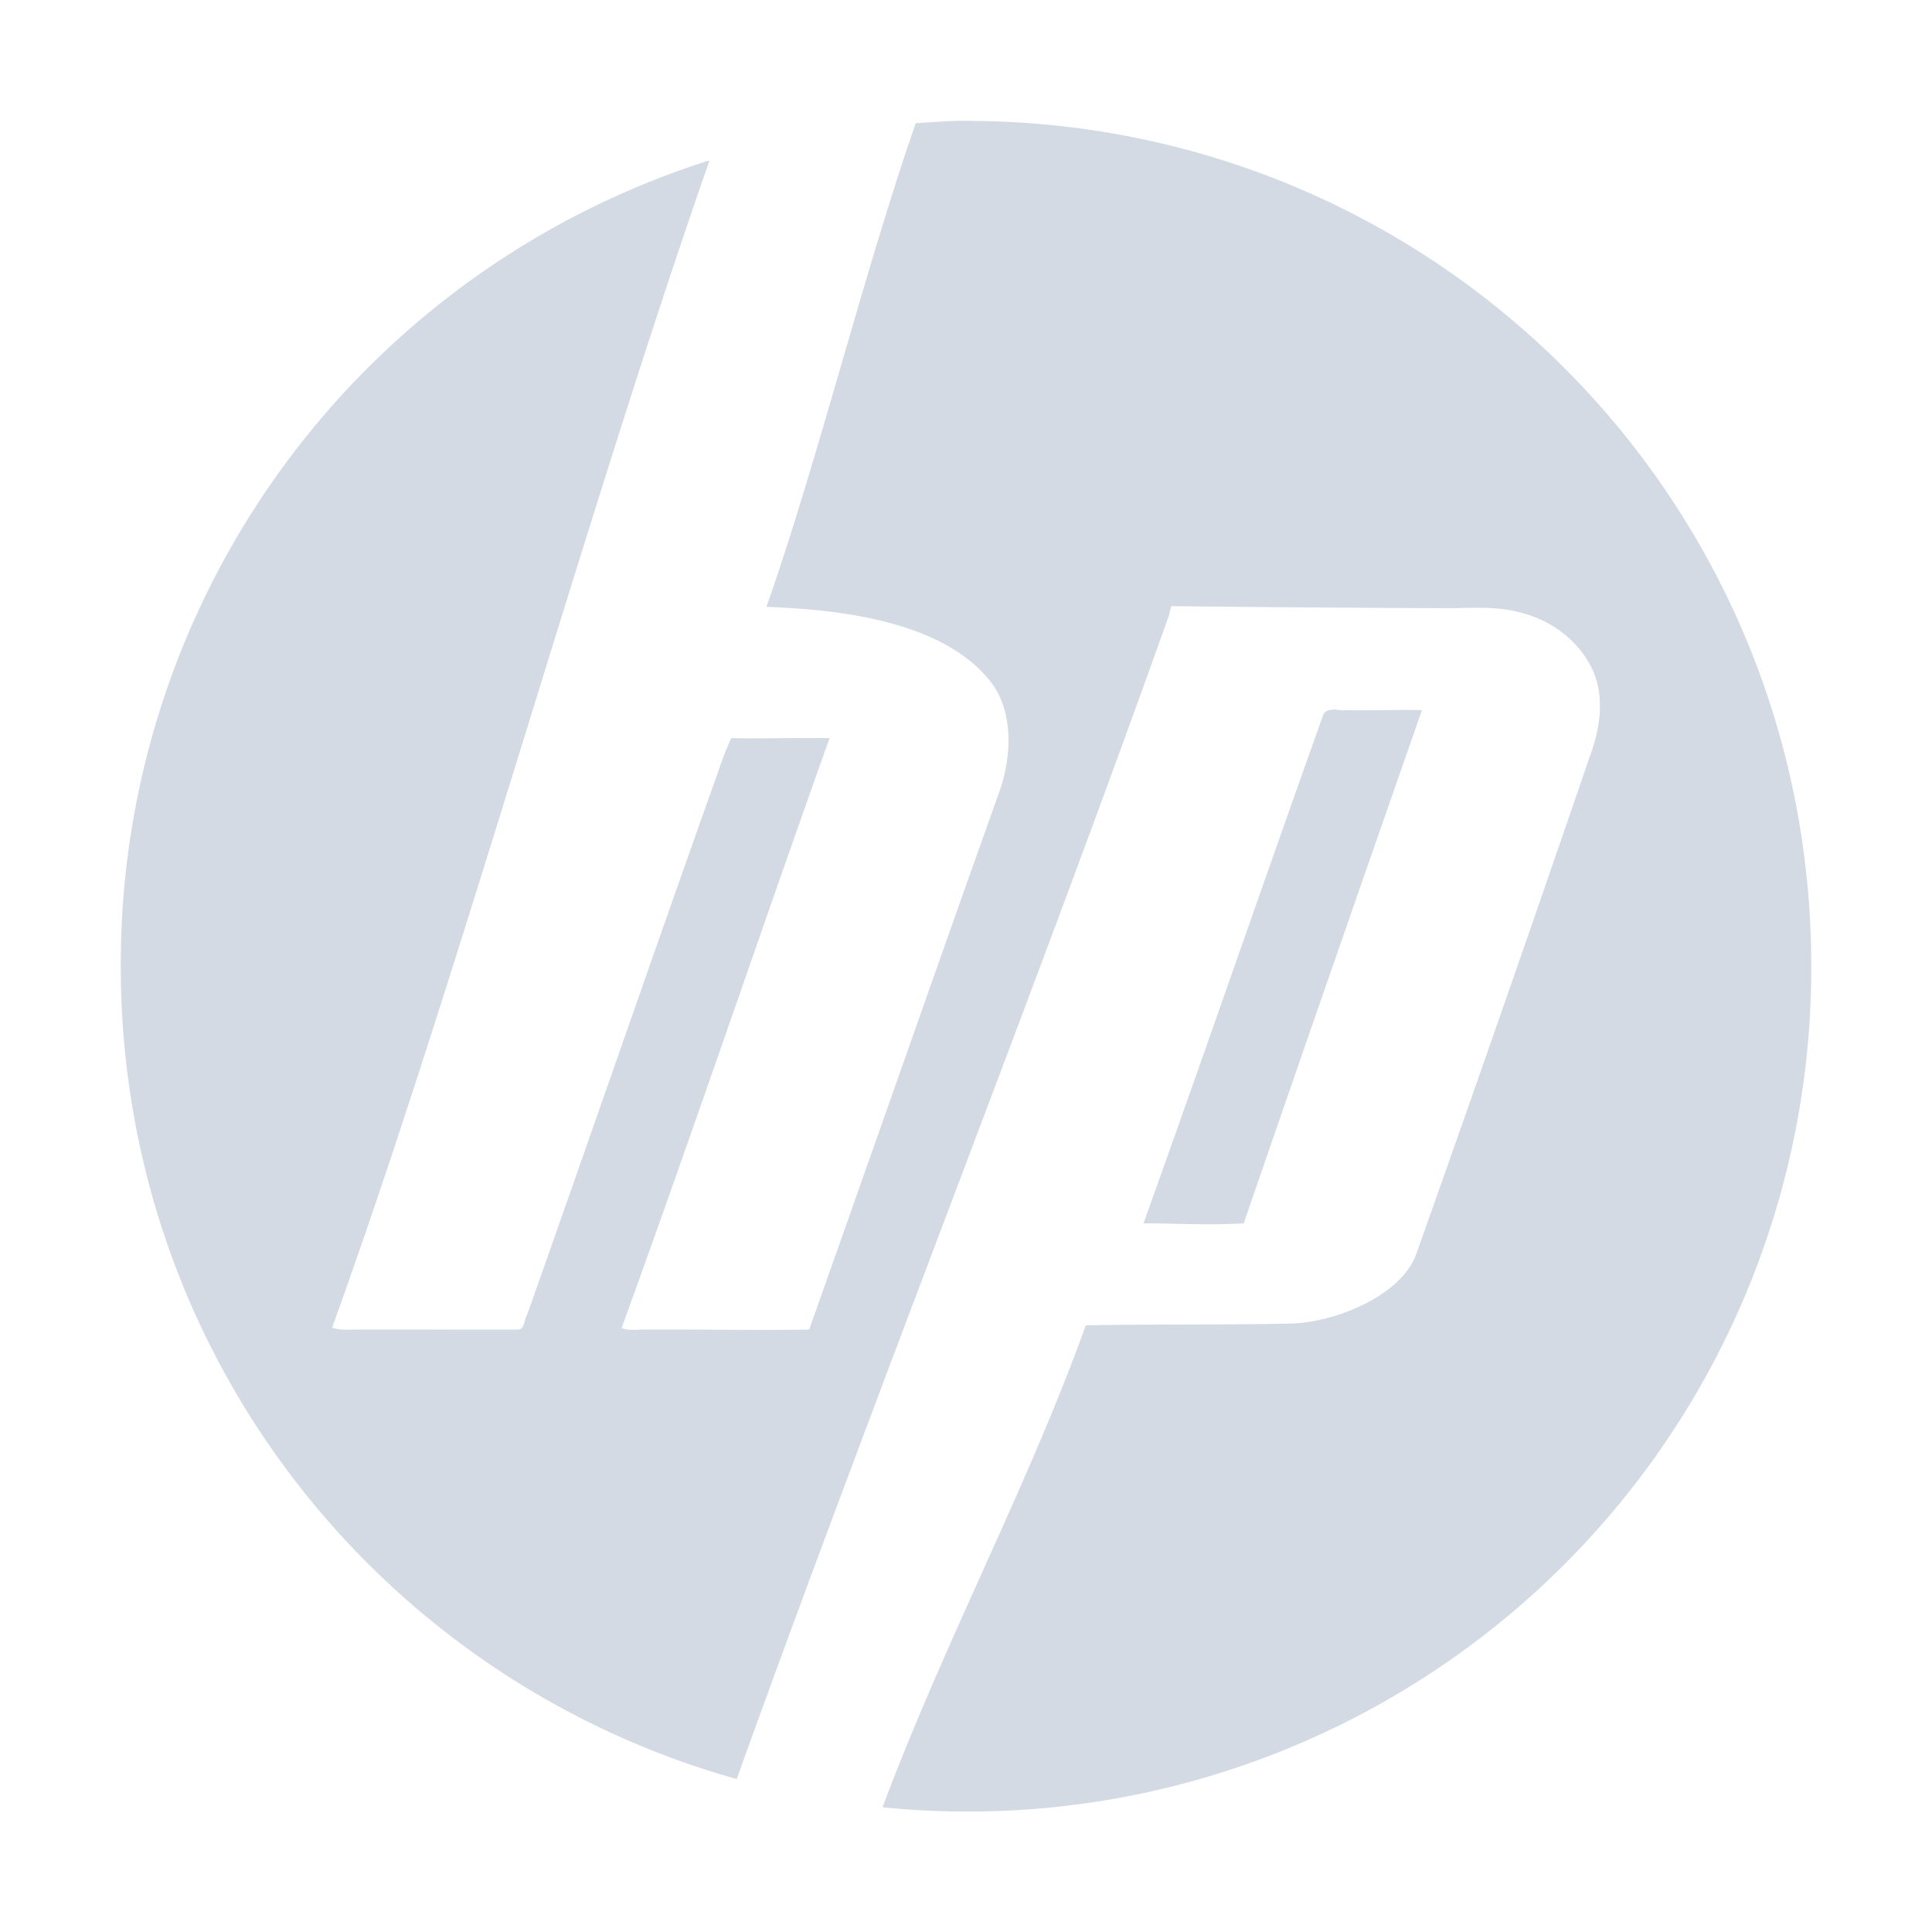 <svg xmlns="http://www.w3.org/2000/svg" width="16" height="16" version="1"><defs><style id="current-color-scheme" type="text/css"></style></defs><path d="M8 1c-.14 0-.277.012-.416.02-.412 1.176-.83 2.857-1.237 4.006.574.021 1.461.107 1.861.625.188.244.173.626.062.923-.52 1.457-1.052 2.981-1.569 4.437-.456.007-.91-.003-1.367 0-.064-.001-.125.011-.186-.013.581-1.598 1.15-3.282 1.722-4.885-.272-.004-.541.005-.815 0a2.777 2.777 0 0 0-.107.277c-.527 1.477-1.059 3.02-1.583 4.499-.025.037-.018.122-.077.122-.436.002-.872-.002-1.307 0-.08-.001-.155.008-.231-.015 1.04-2.878 2.084-6.685 3.126-9.668A6.981 6.981 0 0 0 1 8c0 3.219 2.153 5.909 5.101 6.733C7.243 11.558 8.56 8.24 9.67 5.127c.012-.024.02-.082.031-.106V5.02c.732.008 1.483.014 2.215.016.239.005.474-.027.708.046.268.073.517.282.598.555.061.214.015.439-.062.645-.466 1.36-.947 2.74-1.428 4.095-.121.353-.669.571-1.031.584-.571.012-1.138.004-1.709.015-.474 1.321-1.169 2.616-1.683 3.991A6.985 6.985 0 0 0 15 8.001c0-3.879-3.122-7-7-7zM6.101 14.732zM5.876 1.328zm.835-.205zm4.365 4.755a.17.17 0 0 0-.069.004V5.88a.107.107 0 0 0-.045.03c-.499 1.397-.992 2.828-1.492 4.221.275.001.556.018.83 0 .484-1.407.986-2.847 1.476-4.25-.21-.005-.418.005-.63 0-.022.004-.047 0-.07-.003zm-4.327 9.005z" fill="currentColor" color="#d3dae3"/></svg>